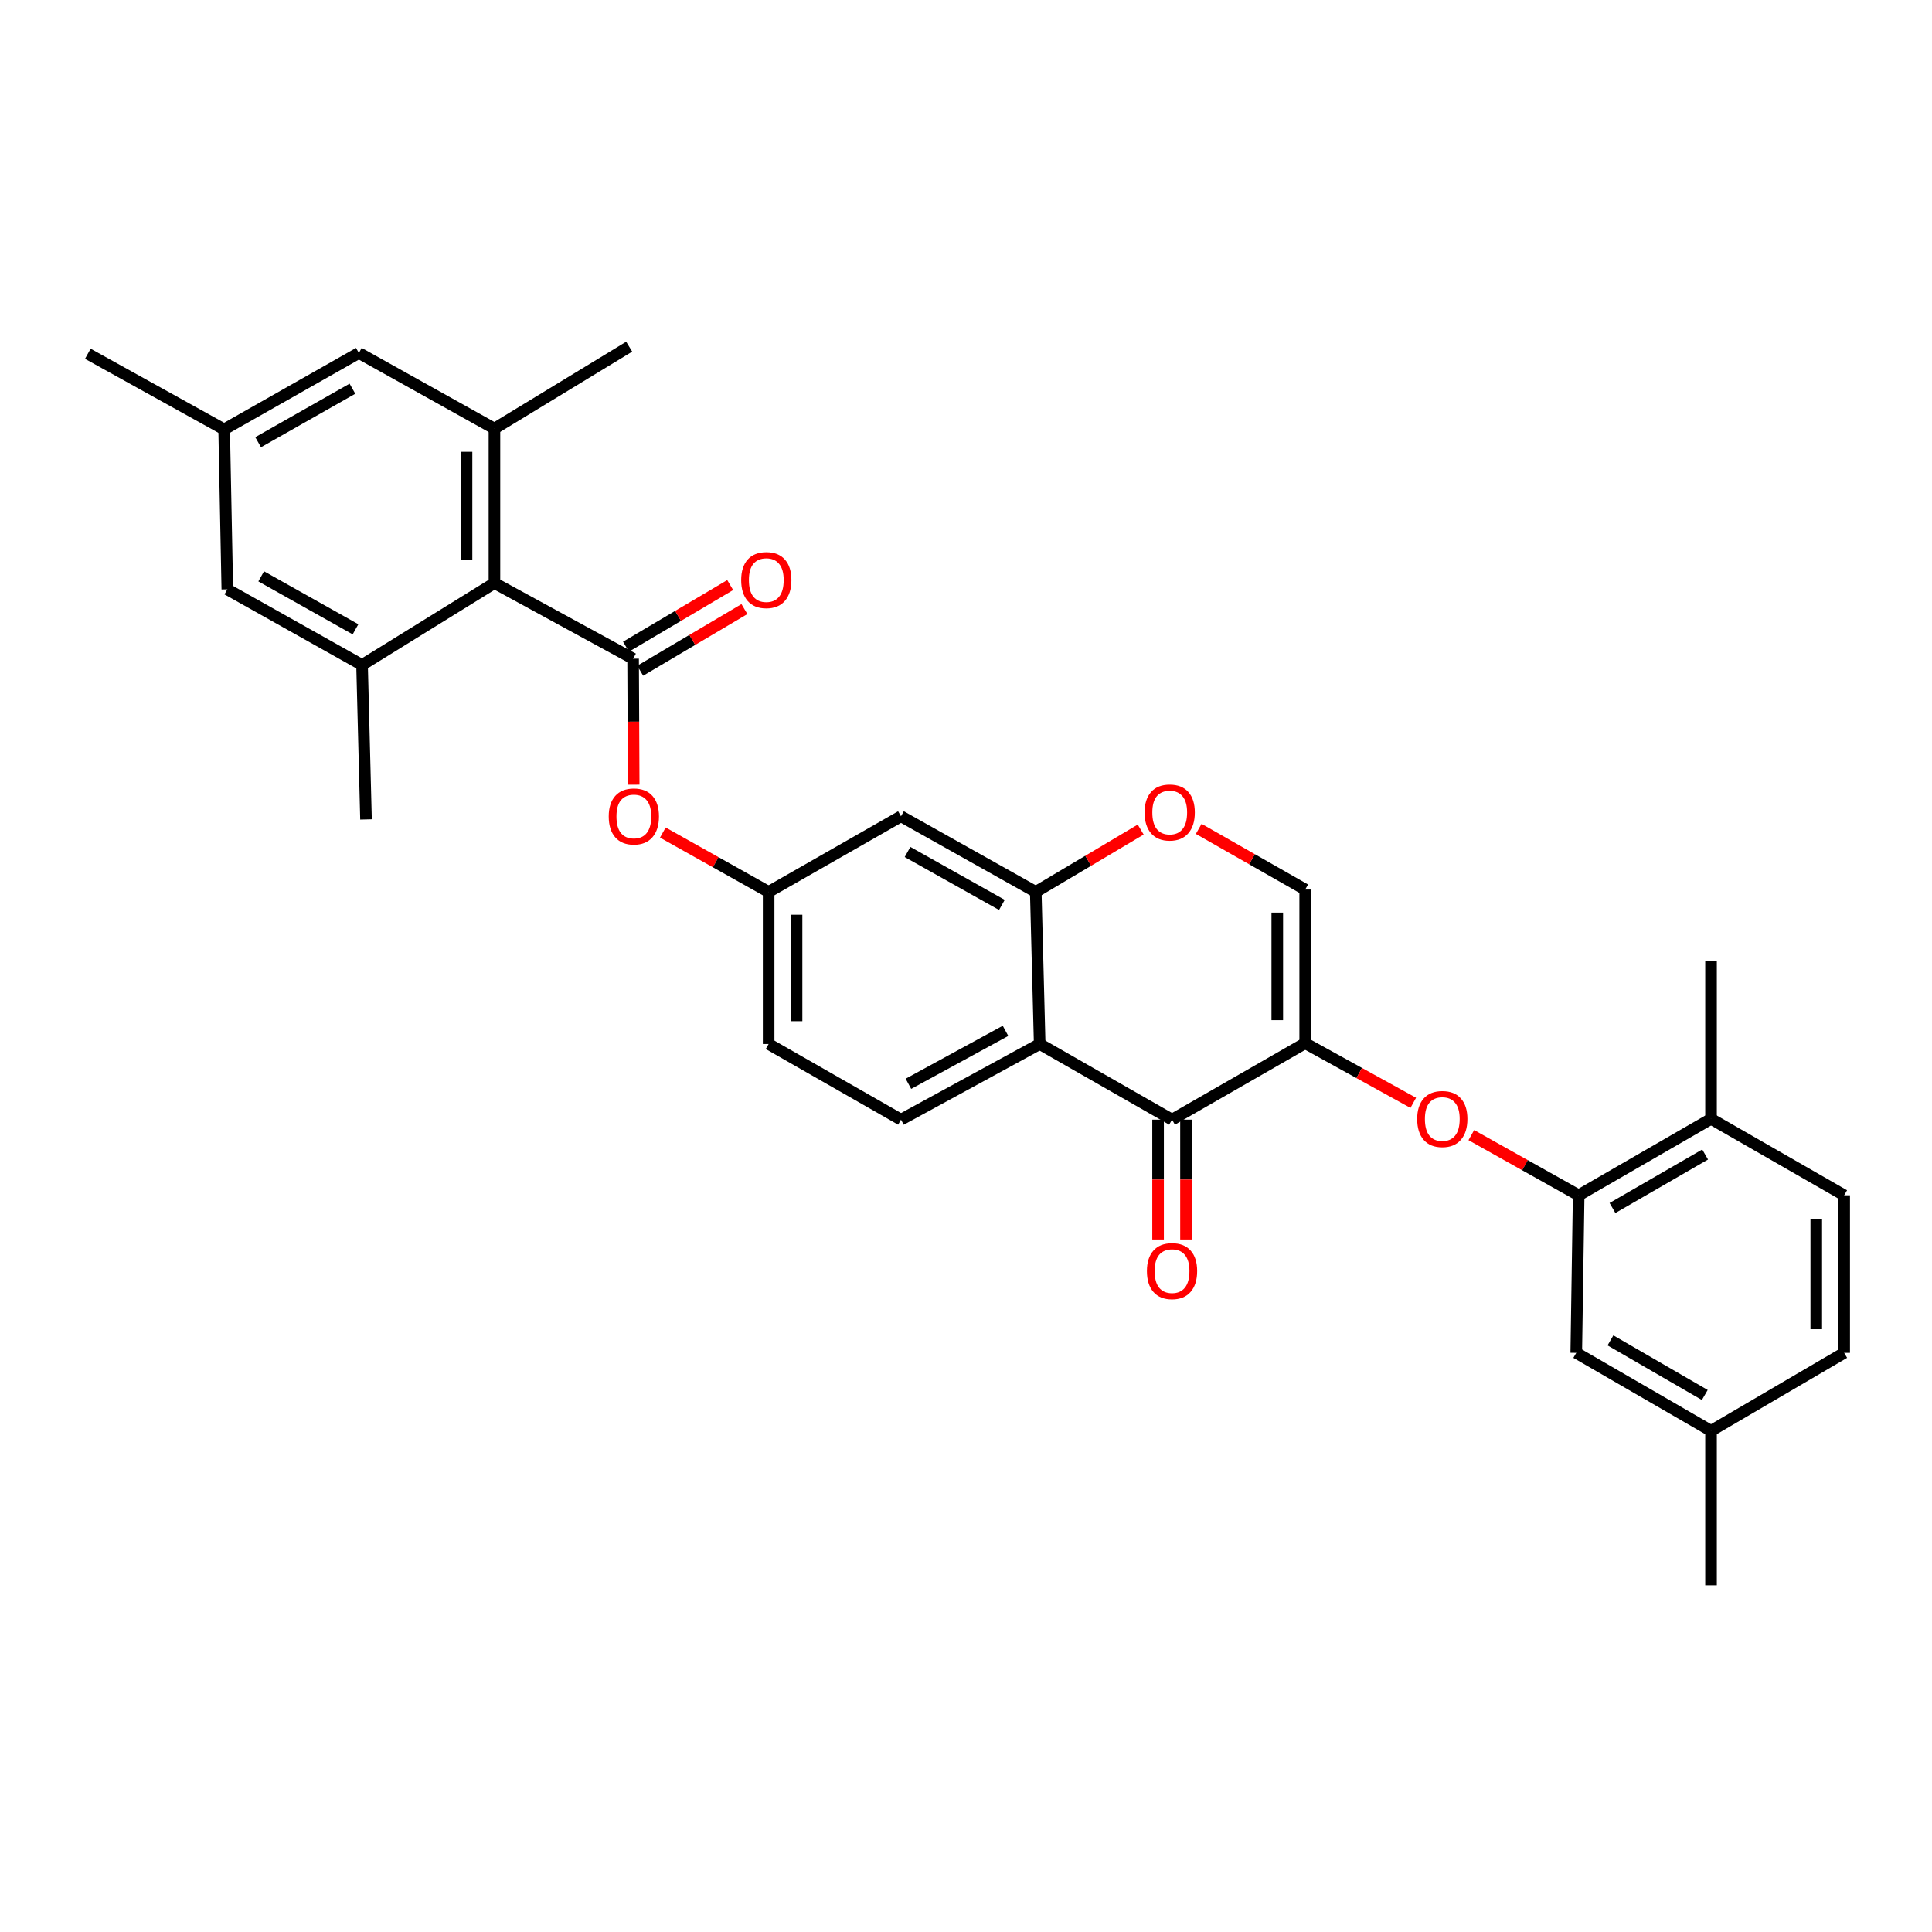 <?xml version='1.0' encoding='iso-8859-1'?>
<svg version='1.1' baseProfile='full'
              xmlns='http://www.w3.org/2000/svg'
                      xmlns:rdkit='http://www.rdkit.org/xml'
                      xmlns:xlink='http://www.w3.org/1999/xlink'
                  xml:space='preserve'
width='1000px' height='1000px' viewBox='0 0 1000 1000'>
<!-- END OF HEADER -->
<rect style='opacity:1.0;fill:#FFFFFF;stroke:none' width='1000' height='1000' x='0' y='0'> </rect>
<path class='bond-1' d='M 675.564,539.955 L 606.644,579.533' style='fill:none;fill-rule:evenodd;stroke:#000000;stroke-width:6px;stroke-linecap:butt;stroke-linejoin:miter;stroke-opacity:1' />
<path class='bond-5' d='M 675.564,539.955 L 703.535,555.39' style='fill:none;fill-rule:evenodd;stroke:#000000;stroke-width:6px;stroke-linecap:butt;stroke-linejoin:miter;stroke-opacity:1' />
<path class='bond-5' d='M 703.535,555.39 L 731.506,570.824' style='fill:none;fill-rule:evenodd;stroke:#FF0000;stroke-width:6px;stroke-linecap:butt;stroke-linejoin:miter;stroke-opacity:1' />
<path class='bond-6' d='M 675.564,539.955 L 675.564,460.43' style='fill:none;fill-rule:evenodd;stroke:#000000;stroke-width:6px;stroke-linecap:butt;stroke-linejoin:miter;stroke-opacity:1' />
<path class='bond-6' d='M 661.114,528.027 L 661.114,472.359' style='fill:none;fill-rule:evenodd;stroke:#000000;stroke-width:6px;stroke-linecap:butt;stroke-linejoin:miter;stroke-opacity:1' />
<path class='bond-0' d='M 327.695,340.949 L 327.849,373.552' style='fill:none;fill-rule:evenodd;stroke:#000000;stroke-width:6px;stroke-linecap:butt;stroke-linejoin:miter;stroke-opacity:1' />
<path class='bond-0' d='M 327.849,373.552 L 328.003,406.155' style='fill:none;fill-rule:evenodd;stroke:#FF0000;stroke-width:6px;stroke-linecap:butt;stroke-linejoin:miter;stroke-opacity:1' />
<path class='bond-3' d='M 327.695,340.949 L 255.925,301.789' style='fill:none;fill-rule:evenodd;stroke:#000000;stroke-width:6px;stroke-linecap:butt;stroke-linejoin:miter;stroke-opacity:1' />
<path class='bond-14' d='M 331.374,347.168 L 358.341,331.214' style='fill:none;fill-rule:evenodd;stroke:#000000;stroke-width:6px;stroke-linecap:butt;stroke-linejoin:miter;stroke-opacity:1' />
<path class='bond-14' d='M 358.341,331.214 L 385.308,315.261' style='fill:none;fill-rule:evenodd;stroke:#FF0000;stroke-width:6px;stroke-linecap:butt;stroke-linejoin:miter;stroke-opacity:1' />
<path class='bond-14' d='M 324.016,334.731 L 350.983,318.777' style='fill:none;fill-rule:evenodd;stroke:#000000;stroke-width:6px;stroke-linecap:butt;stroke-linejoin:miter;stroke-opacity:1' />
<path class='bond-14' d='M 350.983,318.777 L 377.95,302.824' style='fill:none;fill-rule:evenodd;stroke:#FF0000;stroke-width:6px;stroke-linecap:butt;stroke-linejoin:miter;stroke-opacity:1' />
<path class='bond-2' d='M 606.644,579.533 L 538.141,540.373' style='fill:none;fill-rule:evenodd;stroke:#000000;stroke-width:6px;stroke-linecap:butt;stroke-linejoin:miter;stroke-opacity:1' />
<path class='bond-18' d='M 599.419,579.533 L 599.419,610.547' style='fill:none;fill-rule:evenodd;stroke:#000000;stroke-width:6px;stroke-linecap:butt;stroke-linejoin:miter;stroke-opacity:1' />
<path class='bond-18' d='M 599.419,610.547 L 599.419,641.561' style='fill:none;fill-rule:evenodd;stroke:#FF0000;stroke-width:6px;stroke-linecap:butt;stroke-linejoin:miter;stroke-opacity:1' />
<path class='bond-18' d='M 613.869,579.533 L 613.869,610.547' style='fill:none;fill-rule:evenodd;stroke:#000000;stroke-width:6px;stroke-linecap:butt;stroke-linejoin:miter;stroke-opacity:1' />
<path class='bond-18' d='M 613.869,610.547 L 613.869,641.561' style='fill:none;fill-rule:evenodd;stroke:#FF0000;stroke-width:6px;stroke-linecap:butt;stroke-linejoin:miter;stroke-opacity:1' />
<path class='bond-13' d='M 538.141,540.373 L 466.347,579.533' style='fill:none;fill-rule:evenodd;stroke:#000000;stroke-width:6px;stroke-linecap:butt;stroke-linejoin:miter;stroke-opacity:1' />
<path class='bond-13' d='M 520.452,533.561 L 470.196,560.973' style='fill:none;fill-rule:evenodd;stroke:#000000;stroke-width:6px;stroke-linecap:butt;stroke-linejoin:miter;stroke-opacity:1' />
<path class='bond-31' d='M 538.141,540.373 L 536.11,461.658' style='fill:none;fill-rule:evenodd;stroke:#000000;stroke-width:6px;stroke-linecap:butt;stroke-linejoin:miter;stroke-opacity:1' />
<path class='bond-7' d='M 255.925,301.789 L 255.925,221.862' style='fill:none;fill-rule:evenodd;stroke:#000000;stroke-width:6px;stroke-linecap:butt;stroke-linejoin:miter;stroke-opacity:1' />
<path class='bond-7' d='M 241.474,289.8 L 241.474,233.851' style='fill:none;fill-rule:evenodd;stroke:#000000;stroke-width:6px;stroke-linecap:butt;stroke-linejoin:miter;stroke-opacity:1' />
<path class='bond-8' d='M 255.925,301.789 L 187.398,344.201' style='fill:none;fill-rule:evenodd;stroke:#000000;stroke-width:6px;stroke-linecap:butt;stroke-linejoin:miter;stroke-opacity:1' />
<path class='bond-4' d='M 536.11,461.658 L 563.267,445.523' style='fill:none;fill-rule:evenodd;stroke:#000000;stroke-width:6px;stroke-linecap:butt;stroke-linejoin:miter;stroke-opacity:1' />
<path class='bond-4' d='M 563.267,445.523 L 590.424,429.388' style='fill:none;fill-rule:evenodd;stroke:#FF0000;stroke-width:6px;stroke-linecap:butt;stroke-linejoin:miter;stroke-opacity:1' />
<path class='bond-12' d='M 536.11,461.658 L 466.347,422.514' style='fill:none;fill-rule:evenodd;stroke:#000000;stroke-width:6px;stroke-linecap:butt;stroke-linejoin:miter;stroke-opacity:1' />
<path class='bond-12' d='M 518.574,468.389 L 469.74,440.988' style='fill:none;fill-rule:evenodd;stroke:#000000;stroke-width:6px;stroke-linecap:butt;stroke-linejoin:miter;stroke-opacity:1' />
<path class='bond-10' d='M 761.555,587.536 L 789.334,603.107' style='fill:none;fill-rule:evenodd;stroke:#FF0000;stroke-width:6px;stroke-linecap:butt;stroke-linejoin:miter;stroke-opacity:1' />
<path class='bond-10' d='M 789.334,603.107 L 817.114,618.678' style='fill:none;fill-rule:evenodd;stroke:#000000;stroke-width:6px;stroke-linecap:butt;stroke-linejoin:miter;stroke-opacity:1' />
<path class='bond-9' d='M 675.564,460.43 L 648.011,444.728' style='fill:none;fill-rule:evenodd;stroke:#000000;stroke-width:6px;stroke-linecap:butt;stroke-linejoin:miter;stroke-opacity:1' />
<path class='bond-9' d='M 648.011,444.728 L 620.458,429.025' style='fill:none;fill-rule:evenodd;stroke:#FF0000;stroke-width:6px;stroke-linecap:butt;stroke-linejoin:miter;stroke-opacity:1' />
<path class='bond-16' d='M 255.925,221.862 L 185.752,182.701' style='fill:none;fill-rule:evenodd;stroke:#000000;stroke-width:6px;stroke-linecap:butt;stroke-linejoin:miter;stroke-opacity:1' />
<path class='bond-26' d='M 255.925,221.862 L 325.664,179.442' style='fill:none;fill-rule:evenodd;stroke:#000000;stroke-width:6px;stroke-linecap:butt;stroke-linejoin:miter;stroke-opacity:1' />
<path class='bond-15' d='M 187.398,344.201 L 117.658,305.04' style='fill:none;fill-rule:evenodd;stroke:#000000;stroke-width:6px;stroke-linecap:butt;stroke-linejoin:miter;stroke-opacity:1' />
<path class='bond-15' d='M 184.012,325.727 L 135.194,298.314' style='fill:none;fill-rule:evenodd;stroke:#000000;stroke-width:6px;stroke-linecap:butt;stroke-linejoin:miter;stroke-opacity:1' />
<path class='bond-27' d='M 187.398,344.201 L 189.445,424.135' style='fill:none;fill-rule:evenodd;stroke:#000000;stroke-width:6px;stroke-linecap:butt;stroke-linejoin:miter;stroke-opacity:1' />
<path class='bond-19' d='M 817.114,618.678 L 885.625,579.116' style='fill:none;fill-rule:evenodd;stroke:#000000;stroke-width:6px;stroke-linecap:butt;stroke-linejoin:miter;stroke-opacity:1' />
<path class='bond-19' d='M 834.617,625.257 L 882.575,597.564' style='fill:none;fill-rule:evenodd;stroke:#000000;stroke-width:6px;stroke-linecap:butt;stroke-linejoin:miter;stroke-opacity:1' />
<path class='bond-20' d='M 817.114,618.678 L 815.87,700.242' style='fill:none;fill-rule:evenodd;stroke:#000000;stroke-width:6px;stroke-linecap:butt;stroke-linejoin:miter;stroke-opacity:1' />
<path class='bond-11' d='M 343.08,430.93 L 370.462,446.294' style='fill:none;fill-rule:evenodd;stroke:#FF0000;stroke-width:6px;stroke-linecap:butt;stroke-linejoin:miter;stroke-opacity:1' />
<path class='bond-11' d='M 370.462,446.294 L 397.844,461.658' style='fill:none;fill-rule:evenodd;stroke:#000000;stroke-width:6px;stroke-linecap:butt;stroke-linejoin:miter;stroke-opacity:1' />
<path class='bond-17' d='M 466.347,422.514 L 397.844,461.658' style='fill:none;fill-rule:evenodd;stroke:#000000;stroke-width:6px;stroke-linecap:butt;stroke-linejoin:miter;stroke-opacity:1' />
<path class='bond-23' d='M 466.347,579.533 L 397.844,540.373' style='fill:none;fill-rule:evenodd;stroke:#000000;stroke-width:6px;stroke-linecap:butt;stroke-linejoin:miter;stroke-opacity:1' />
<path class='bond-21' d='M 117.658,305.04 L 116.021,222.255' style='fill:none;fill-rule:evenodd;stroke:#000000;stroke-width:6px;stroke-linecap:butt;stroke-linejoin:miter;stroke-opacity:1' />
<path class='bond-34' d='M 185.752,182.701 L 116.021,222.255' style='fill:none;fill-rule:evenodd;stroke:#000000;stroke-width:6px;stroke-linecap:butt;stroke-linejoin:miter;stroke-opacity:1' />
<path class='bond-34' d='M 182.422,201.203 L 133.61,228.891' style='fill:none;fill-rule:evenodd;stroke:#000000;stroke-width:6px;stroke-linecap:butt;stroke-linejoin:miter;stroke-opacity:1' />
<path class='bond-32' d='M 397.844,461.658 L 397.844,540.373' style='fill:none;fill-rule:evenodd;stroke:#000000;stroke-width:6px;stroke-linecap:butt;stroke-linejoin:miter;stroke-opacity:1' />
<path class='bond-32' d='M 412.294,473.465 L 412.294,528.566' style='fill:none;fill-rule:evenodd;stroke:#000000;stroke-width:6px;stroke-linecap:butt;stroke-linejoin:miter;stroke-opacity:1' />
<path class='bond-22' d='M 885.625,579.116 L 954.545,618.678' style='fill:none;fill-rule:evenodd;stroke:#000000;stroke-width:6px;stroke-linecap:butt;stroke-linejoin:miter;stroke-opacity:1' />
<path class='bond-28' d='M 885.625,579.116 L 885.625,497.559' style='fill:none;fill-rule:evenodd;stroke:#000000;stroke-width:6px;stroke-linecap:butt;stroke-linejoin:miter;stroke-opacity:1' />
<path class='bond-24' d='M 815.87,700.242 L 885.625,740.607' style='fill:none;fill-rule:evenodd;stroke:#000000;stroke-width:6px;stroke-linecap:butt;stroke-linejoin:miter;stroke-opacity:1' />
<path class='bond-24' d='M 833.571,693.79 L 882.399,722.045' style='fill:none;fill-rule:evenodd;stroke:#000000;stroke-width:6px;stroke-linecap:butt;stroke-linejoin:miter;stroke-opacity:1' />
<path class='bond-29' d='M 116.021,222.255 L 45.455,183.111' style='fill:none;fill-rule:evenodd;stroke:#000000;stroke-width:6px;stroke-linecap:butt;stroke-linejoin:miter;stroke-opacity:1' />
<path class='bond-33' d='M 954.545,618.678 L 954.545,700.242' style='fill:none;fill-rule:evenodd;stroke:#000000;stroke-width:6px;stroke-linecap:butt;stroke-linejoin:miter;stroke-opacity:1' />
<path class='bond-33' d='M 940.095,630.913 L 940.095,688.008' style='fill:none;fill-rule:evenodd;stroke:#000000;stroke-width:6px;stroke-linecap:butt;stroke-linejoin:miter;stroke-opacity:1' />
<path class='bond-25' d='M 885.625,740.607 L 954.545,700.242' style='fill:none;fill-rule:evenodd;stroke:#000000;stroke-width:6px;stroke-linecap:butt;stroke-linejoin:miter;stroke-opacity:1' />
<path class='bond-30' d='M 885.625,740.607 L 885.625,820.558' style='fill:none;fill-rule:evenodd;stroke:#000000;stroke-width:6px;stroke-linecap:butt;stroke-linejoin:miter;stroke-opacity:1' />
<path  class='atom-6' d='M 733.532 579.196
Q 733.532 572.396, 736.892 568.596
Q 740.252 564.796, 746.532 564.796
Q 752.812 564.796, 756.172 568.596
Q 759.532 572.396, 759.532 579.196
Q 759.532 586.076, 756.132 589.996
Q 752.732 593.876, 746.532 593.876
Q 740.292 593.876, 736.892 589.996
Q 733.532 586.116, 733.532 579.196
M 746.532 590.676
Q 750.852 590.676, 753.172 587.796
Q 755.532 584.876, 755.532 579.196
Q 755.532 573.636, 753.172 570.836
Q 750.852 567.996, 746.532 567.996
Q 742.212 567.996, 739.852 570.796
Q 737.532 573.596, 737.532 579.196
Q 737.532 584.916, 739.852 587.796
Q 742.212 590.676, 746.532 590.676
' fill='#FF0000'/>
<path  class='atom-10' d='M 592.44 420.547
Q 592.44 413.747, 595.8 409.947
Q 599.16 406.147, 605.44 406.147
Q 611.72 406.147, 615.08 409.947
Q 618.44 413.747, 618.44 420.547
Q 618.44 427.427, 615.04 431.347
Q 611.64 435.227, 605.44 435.227
Q 599.2 435.227, 595.8 431.347
Q 592.44 427.467, 592.44 420.547
M 605.44 432.027
Q 609.76 432.027, 612.08 429.147
Q 614.44 426.227, 614.44 420.547
Q 614.44 414.987, 612.08 412.187
Q 609.76 409.347, 605.44 409.347
Q 601.12 409.347, 598.76 412.147
Q 596.44 414.947, 596.44 420.547
Q 596.44 426.267, 598.76 429.147
Q 601.12 432.027, 605.44 432.027
' fill='#FF0000'/>
<path  class='atom-12' d='M 315.08 422.594
Q 315.08 415.794, 318.44 411.994
Q 321.8 408.194, 328.08 408.194
Q 334.36 408.194, 337.72 411.994
Q 341.08 415.794, 341.08 422.594
Q 341.08 429.474, 337.68 433.394
Q 334.28 437.274, 328.08 437.274
Q 321.84 437.274, 318.44 433.394
Q 315.08 429.514, 315.08 422.594
M 328.08 434.074
Q 332.4 434.074, 334.72 431.194
Q 337.08 428.274, 337.08 422.594
Q 337.08 417.034, 334.72 414.234
Q 332.4 411.394, 328.08 411.394
Q 323.76 411.394, 321.4 414.194
Q 319.08 416.994, 319.08 422.594
Q 319.08 428.314, 321.4 431.194
Q 323.76 434.074, 328.08 434.074
' fill='#FF0000'/>
<path  class='atom-15' d='M 383.631 300.247
Q 383.631 293.447, 386.991 289.647
Q 390.351 285.847, 396.631 285.847
Q 402.911 285.847, 406.271 289.647
Q 409.631 293.447, 409.631 300.247
Q 409.631 307.127, 406.231 311.047
Q 402.831 314.927, 396.631 314.927
Q 390.391 314.927, 386.991 311.047
Q 383.631 307.167, 383.631 300.247
M 396.631 311.727
Q 400.951 311.727, 403.271 308.847
Q 405.631 305.927, 405.631 300.247
Q 405.631 294.687, 403.271 291.887
Q 400.951 289.047, 396.631 289.047
Q 392.311 289.047, 389.951 291.847
Q 387.631 294.647, 387.631 300.247
Q 387.631 305.967, 389.951 308.847
Q 392.311 311.727, 396.631 311.727
' fill='#FF0000'/>
<path  class='atom-19' d='M 593.644 657.919
Q 593.644 651.119, 597.004 647.319
Q 600.364 643.519, 606.644 643.519
Q 612.924 643.519, 616.284 647.319
Q 619.644 651.119, 619.644 657.919
Q 619.644 664.799, 616.244 668.719
Q 612.844 672.599, 606.644 672.599
Q 600.404 672.599, 597.004 668.719
Q 593.644 664.839, 593.644 657.919
M 606.644 669.399
Q 610.964 669.399, 613.284 666.519
Q 615.644 663.599, 615.644 657.919
Q 615.644 652.359, 613.284 649.559
Q 610.964 646.719, 606.644 646.719
Q 602.324 646.719, 599.964 649.519
Q 597.644 652.319, 597.644 657.919
Q 597.644 663.639, 599.964 666.519
Q 602.324 669.399, 606.644 669.399
' fill='#FF0000'/>
</svg>
